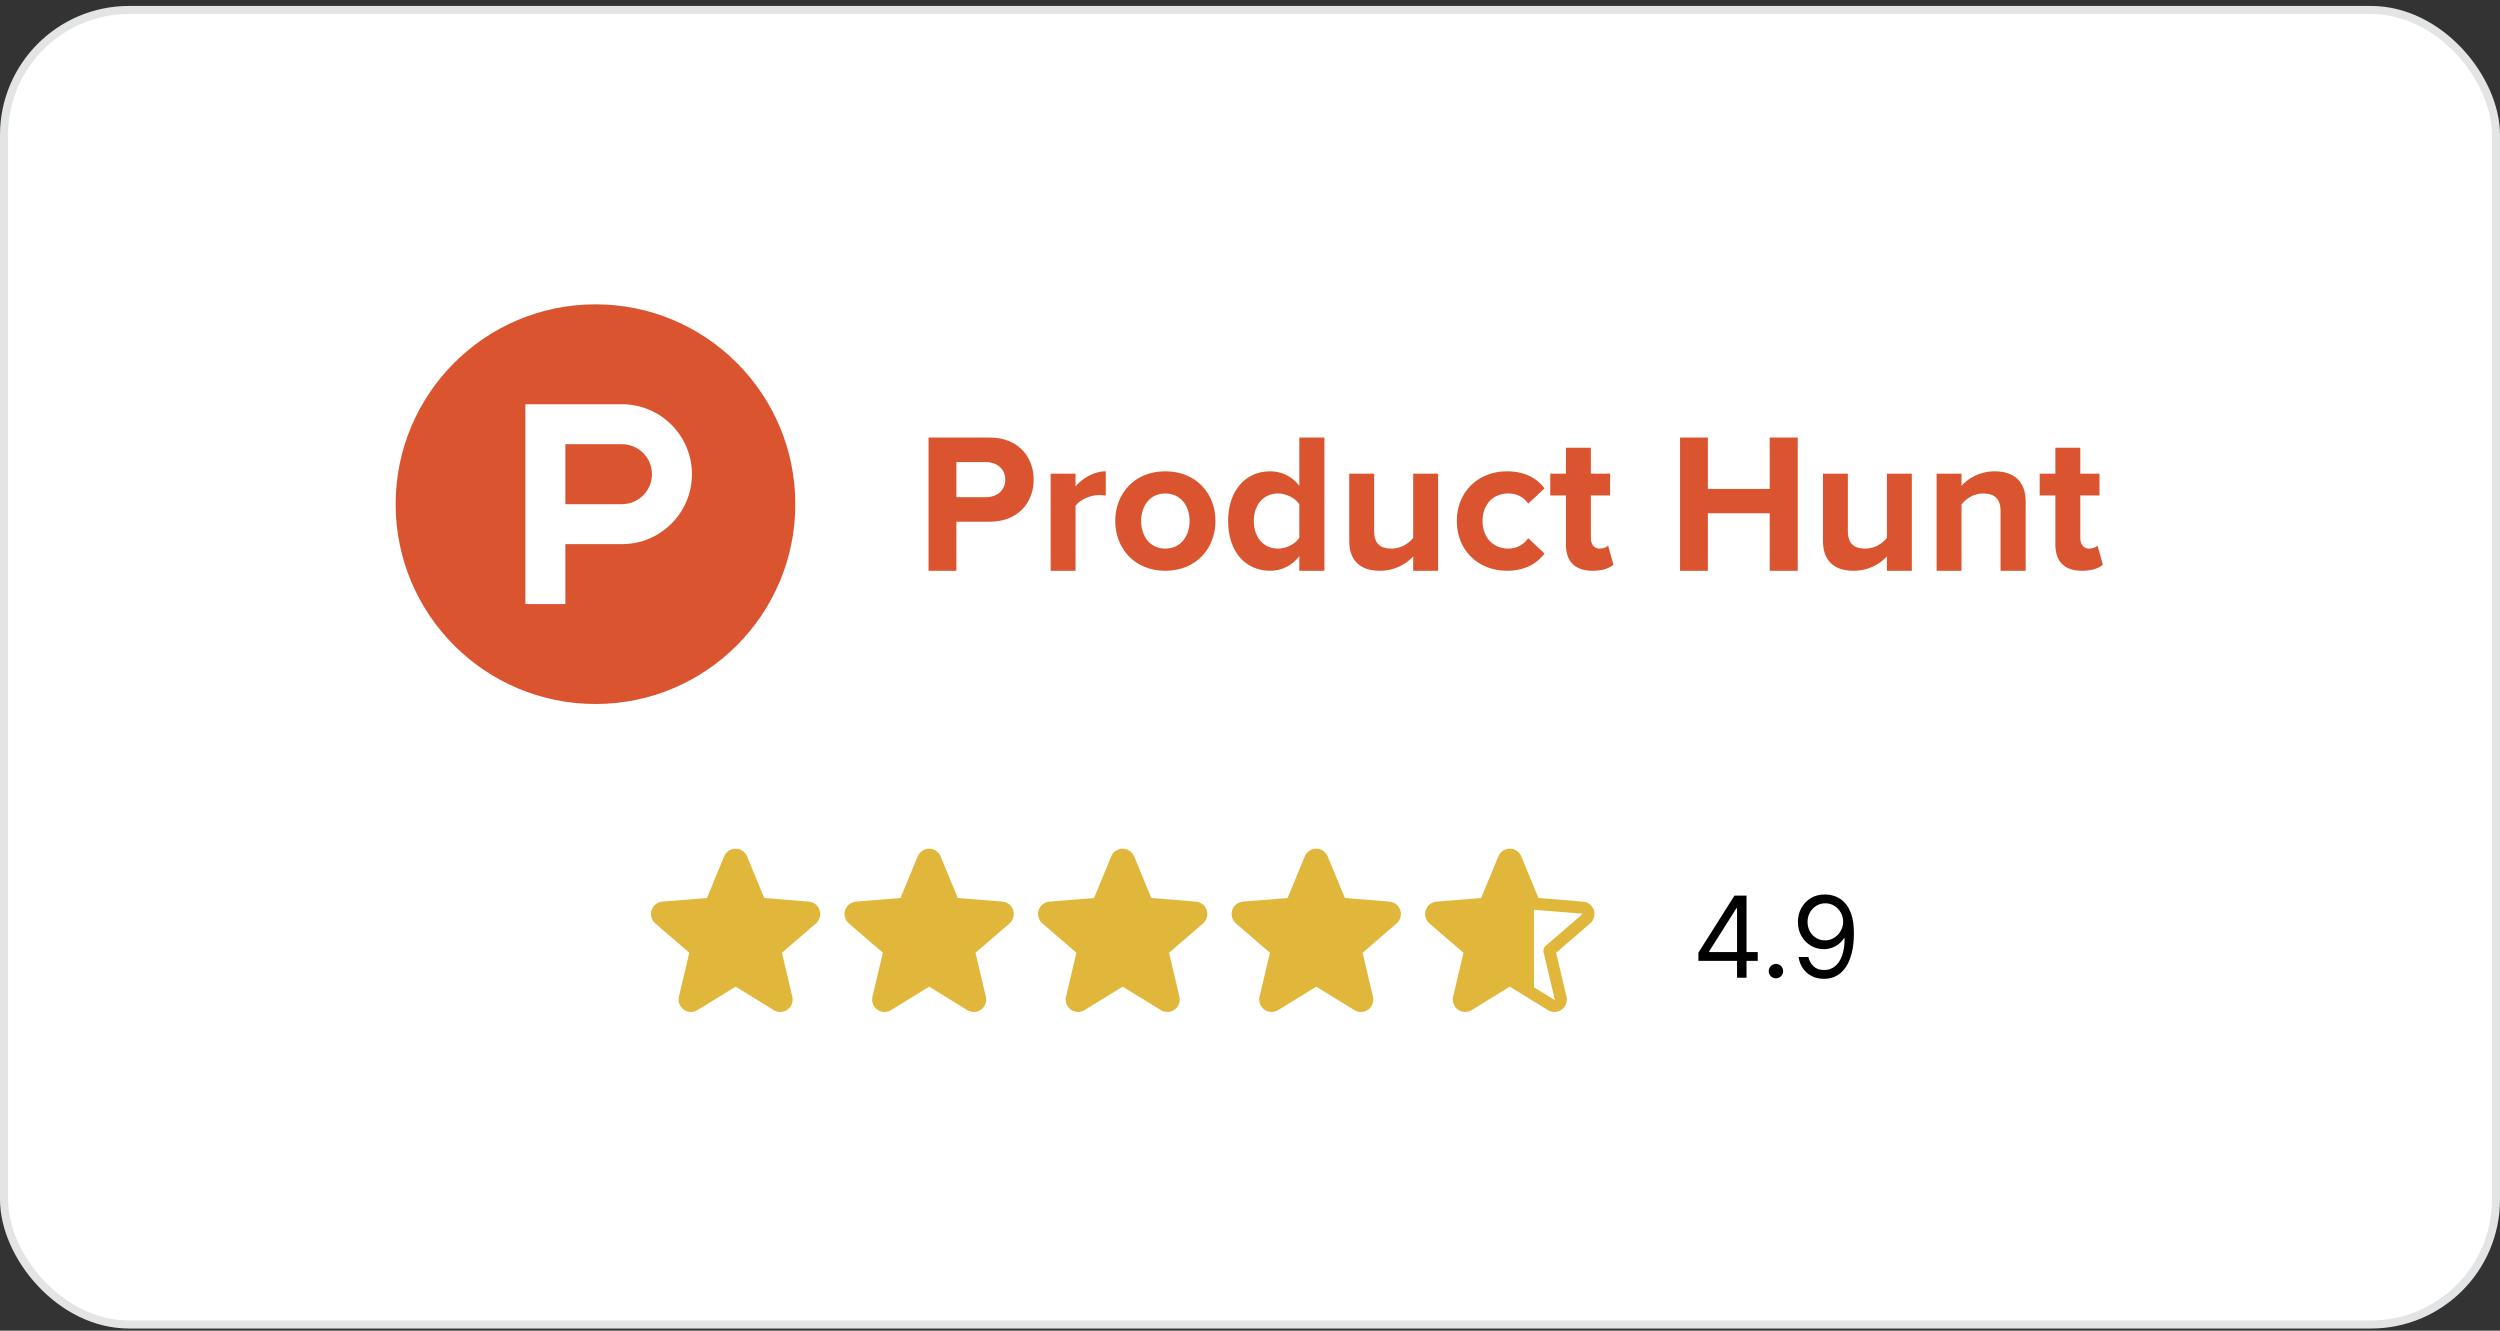 <svg width="310" height="165" viewBox="0 0 310 165" fill="none" xmlns="http://www.w3.org/2000/svg">
<rect x="0" y="0" width="310" height="165" fill="#333333" stroke="none"/>
<rect x="0.5" y="1.237" width="309" height="163" rx="15.5" fill="white"/>
<rect x="0.5" y="1.237" width="309" height="163" rx="15.5" stroke="#E3E4E5"/>
<g clip-path="url(#clip0_3142_43597)">
<path d="M98.619 62.517C98.619 76.201 87.525 87.296 73.84 87.296C60.153 87.296 49.06 76.201 49.06 62.517C49.06 48.83 60.154 37.737 73.84 37.737C87.525 37.737 98.619 48.831 98.619 62.517Z" fill="#DA552F"/>
<path d="M77.126 62.517H70.105V55.083H77.126C77.614 55.083 78.097 55.179 78.548 55.366C78.999 55.553 79.409 55.826 79.754 56.172C80.099 56.517 80.373 56.926 80.56 57.377C80.746 57.828 80.843 58.312 80.843 58.8C80.843 59.288 80.746 59.771 80.56 60.222C80.373 60.673 80.099 61.083 79.754 61.428C79.409 61.773 78.999 62.047 78.548 62.234C78.097 62.421 77.614 62.517 77.126 62.517ZM77.126 50.127H65.149V74.907H70.105V67.473H77.126C81.915 67.473 85.799 63.59 85.799 58.8C85.799 54.01 81.915 50.127 77.126 50.127Z" fill="white"/>
<path d="M124.651 59.488C124.651 58.125 123.604 57.298 122.243 57.298H118.594V61.653H122.243C123.604 61.653 124.651 60.826 124.651 59.488ZM115.139 70.776V54.257H122.728C126.257 54.257 128.177 56.642 128.177 59.488C128.177 62.31 126.232 64.694 122.728 64.694H118.594V70.776H115.139ZM130.281 70.776V58.733H133.368V60.315C134.22 59.292 135.656 58.442 137.116 58.442V61.458C136.896 61.409 136.629 61.386 136.265 61.386C135.243 61.386 133.879 61.969 133.368 62.725V70.776H130.281ZM147.509 64.597C147.509 62.772 146.437 61.191 144.491 61.191C142.568 61.191 141.499 62.772 141.499 64.597C141.499 66.446 142.568 68.027 144.491 68.027C146.437 68.027 147.509 66.446 147.509 64.597ZM138.287 64.597C138.287 61.264 140.622 58.442 144.491 58.442C148.384 58.442 150.72 61.264 150.72 64.597C150.72 67.93 148.384 70.776 144.491 70.776C140.622 70.776 138.287 67.93 138.287 64.597ZM161.116 66.689V62.529C160.605 61.749 159.487 61.191 158.464 61.191C156.689 61.191 155.472 62.577 155.472 64.597C155.472 66.64 156.689 68.027 158.464 68.027C159.487 68.027 160.605 67.469 161.116 66.689ZM161.116 70.776V68.976C160.191 70.143 158.927 70.776 157.491 70.776C154.548 70.776 152.285 68.539 152.285 64.597C152.285 60.778 154.499 58.442 157.491 58.442C158.877 58.442 160.191 59.026 161.116 60.242V54.257H164.23V70.776H161.116ZM175.235 70.776V69C174.433 69.876 173.022 70.776 171.099 70.776C168.521 70.776 167.305 69.365 167.305 67.078V58.733H170.393V65.862C170.393 67.492 171.245 68.027 172.559 68.027C173.75 68.027 174.7 67.37 175.235 66.688V58.733H178.325V70.776H175.235ZM180.645 64.597C180.645 60.997 183.272 58.442 186.874 58.442C189.282 58.442 190.742 59.488 191.521 60.559L189.5 62.455C188.942 61.628 188.09 61.191 187.02 61.191C185.146 61.191 183.833 62.553 183.833 64.597C183.833 66.64 185.146 68.027 187.02 68.027C188.09 68.027 188.942 67.541 189.5 66.737L191.521 68.636C190.742 69.706 189.282 70.776 186.874 70.776C183.272 70.776 180.645 68.222 180.645 64.597ZM194.177 67.541V61.434H192.232V58.733H194.177V55.521H197.268V58.733H199.65V61.434H197.268V66.714C197.268 67.468 197.655 68.027 198.337 68.027C198.798 68.027 199.239 67.857 199.407 67.663L200.065 70.021C199.604 70.436 198.776 70.776 197.486 70.776C195.321 70.776 194.177 69.658 194.177 67.541ZM219.442 70.776V63.648H211.777V70.776H208.325V54.257H211.777V60.631H219.442V54.258H222.921V70.776H219.442ZM233.977 70.776V69C233.175 69.876 231.764 70.776 229.842 70.776C227.263 70.776 226.047 69.365 226.047 67.078V58.733H229.135V65.862C229.135 67.492 229.987 68.027 231.301 68.027C232.493 68.027 233.443 67.37 233.977 66.688V58.733H237.067V70.776H233.977ZM248.069 70.776V63.381C248.069 61.751 247.22 61.192 245.904 61.192C244.688 61.192 243.765 61.873 243.228 62.554V70.777H240.14V58.733H243.228V60.242C243.983 59.366 245.443 58.442 247.34 58.442C249.943 58.442 251.184 59.901 251.184 62.187V70.776H248.07H248.069ZM254.865 67.541V61.434H252.921V58.733H254.866V55.521H257.957V58.733H260.34V61.434H257.957V66.714C257.957 67.468 258.345 68.027 259.026 68.027C259.488 68.027 259.928 67.857 260.098 67.663L260.754 70.021C260.293 70.436 259.464 70.776 258.175 70.776C256.01 70.776 254.865 69.658 254.865 67.541Z" fill="#DA552F"/>
</g>
<path d="M101.18 114.504L96.961 118.144L98.246 123.588C98.317 123.884 98.299 124.194 98.194 124.479C98.089 124.764 97.902 125.012 97.656 125.19C97.41 125.369 97.117 125.471 96.813 125.483C96.509 125.496 96.209 125.417 95.95 125.259L91.215 122.345L86.478 125.259C86.219 125.417 85.919 125.494 85.615 125.481C85.312 125.469 85.02 125.367 84.775 125.188C84.529 125.009 84.342 124.762 84.237 124.478C84.132 124.193 84.114 123.883 84.184 123.588L85.474 118.144L81.255 114.504C81.026 114.306 80.86 114.044 80.778 113.752C80.697 113.46 80.703 113.151 80.796 112.862C80.889 112.574 81.065 112.319 81.302 112.13C81.54 111.941 81.827 111.826 82.129 111.799L87.66 111.353L89.794 106.189C89.909 105.908 90.106 105.667 90.359 105.498C90.611 105.328 90.909 105.238 91.213 105.238C91.517 105.238 91.814 105.328 92.067 105.498C92.32 105.667 92.516 105.908 92.632 106.189L94.765 111.353L100.296 111.799C100.599 111.825 100.887 111.939 101.125 112.128C101.363 112.317 101.54 112.572 101.634 112.86C101.727 113.149 101.734 113.459 101.652 113.752C101.57 114.044 101.404 114.306 101.174 114.505L101.18 114.504Z" fill="#E0B73A"/>
<path d="M125.18 114.504L120.961 118.144L122.247 123.588C122.317 123.884 122.299 124.194 122.194 124.479C122.089 124.764 121.902 125.012 121.656 125.19C121.41 125.369 121.117 125.471 120.813 125.483C120.509 125.496 120.209 125.417 119.95 125.259L115.215 122.345L110.478 125.259C110.219 125.417 109.919 125.494 109.616 125.481C109.312 125.469 109.02 125.367 108.774 125.188C108.529 125.009 108.342 124.762 108.237 124.478C108.132 124.193 108.114 123.883 108.184 123.588L109.474 118.144L105.255 114.504C105.026 114.306 104.86 114.044 104.778 113.752C104.697 113.46 104.703 113.151 104.796 112.862C104.889 112.574 105.065 112.319 105.302 112.13C105.539 111.941 105.827 111.826 106.129 111.799L111.66 111.353L113.794 106.189C113.91 105.908 114.106 105.667 114.359 105.498C114.611 105.328 114.909 105.238 115.213 105.238C115.517 105.238 115.814 105.328 116.067 105.498C116.32 105.667 116.516 105.908 116.632 106.189L118.765 111.353L124.296 111.799C124.599 111.825 124.887 111.939 125.125 112.128C125.363 112.317 125.54 112.572 125.634 112.86C125.727 113.149 125.734 113.459 125.652 113.752C125.57 114.044 125.404 114.306 125.174 114.505L125.18 114.504Z" fill="#E0B73A"/>
<path d="M149.18 114.504L144.961 118.144L146.247 123.588C146.317 123.884 146.299 124.194 146.194 124.479C146.089 124.764 145.902 125.012 145.656 125.19C145.41 125.369 145.117 125.471 144.813 125.483C144.509 125.496 144.209 125.417 143.95 125.259L139.215 122.345L134.478 125.259C134.219 125.417 133.919 125.494 133.616 125.481C133.312 125.469 133.02 125.367 132.774 125.188C132.529 125.009 132.342 124.762 132.237 124.478C132.132 124.193 132.114 123.883 132.184 123.588L133.474 118.144L129.255 114.504C129.026 114.306 128.86 114.044 128.778 113.752C128.697 113.46 128.703 113.151 128.796 112.862C128.889 112.574 129.065 112.319 129.302 112.13C129.539 111.941 129.827 111.826 130.129 111.799L135.66 111.353L137.794 106.189C137.91 105.908 138.106 105.667 138.359 105.498C138.611 105.328 138.909 105.238 139.213 105.238C139.517 105.238 139.814 105.328 140.067 105.498C140.32 105.667 140.516 105.908 140.632 106.189L142.765 111.353L148.296 111.799C148.599 111.825 148.887 111.939 149.125 112.128C149.363 112.317 149.54 112.572 149.634 112.86C149.727 113.149 149.734 113.459 149.652 113.752C149.57 114.044 149.404 114.306 149.174 114.505L149.18 114.504Z" fill="#E0B73A"/>
<path d="M173.18 114.504L168.961 118.144L170.247 123.588C170.317 123.884 170.299 124.194 170.194 124.479C170.089 124.764 169.902 125.012 169.656 125.19C169.41 125.369 169.117 125.471 168.813 125.483C168.509 125.496 168.209 125.417 167.95 125.259L163.215 122.345L158.478 125.259C158.219 125.417 157.919 125.494 157.616 125.481C157.312 125.469 157.02 125.367 156.774 125.188C156.529 125.009 156.342 124.762 156.237 124.478C156.132 124.193 156.114 123.883 156.184 123.588L157.474 118.144L153.255 114.504C153.026 114.306 152.86 114.044 152.778 113.752C152.697 113.46 152.703 113.151 152.796 112.862C152.889 112.574 153.065 112.319 153.302 112.13C153.539 111.941 153.827 111.826 154.129 111.799L159.66 111.353L161.794 106.189C161.91 105.908 162.106 105.667 162.359 105.498C162.611 105.328 162.909 105.238 163.213 105.238C163.517 105.238 163.814 105.328 164.067 105.498C164.32 105.667 164.516 105.908 164.632 106.189L166.765 111.353L172.296 111.799C172.599 111.825 172.887 111.939 173.125 112.128C173.363 112.317 173.54 112.572 173.634 112.86C173.727 113.149 173.734 113.459 173.652 113.752C173.57 114.044 173.404 114.306 173.174 114.505L173.18 114.504Z" fill="#E0B73A"/>
<path d="M197.638 112.855C197.545 112.567 197.368 112.313 197.13 112.125C196.892 111.937 196.604 111.824 196.301 111.799L190.77 111.353L188.635 106.188C188.519 105.907 188.322 105.666 188.07 105.497C187.817 105.327 187.52 105.237 187.216 105.237C186.911 105.237 186.614 105.327 186.361 105.497C186.109 105.666 185.912 105.907 185.797 106.188L183.663 111.352L178.129 111.799C177.826 111.825 177.538 111.939 177.3 112.128C177.062 112.317 176.885 112.572 176.791 112.86C176.697 113.149 176.691 113.459 176.773 113.752C176.854 114.045 177.021 114.306 177.25 114.505L181.469 118.145L180.184 123.588C180.113 123.884 180.131 124.194 180.236 124.479C180.342 124.764 180.529 125.012 180.775 125.191C181.02 125.369 181.314 125.471 181.617 125.483C181.921 125.496 182.221 125.417 182.481 125.259L187.215 122.345L191.952 125.259C192.212 125.417 192.512 125.494 192.815 125.481C193.118 125.469 193.411 125.367 193.656 125.188C193.901 125.009 194.088 124.762 194.193 124.478C194.298 124.193 194.317 123.884 194.246 123.588L192.956 118.144L197.175 114.504C197.407 114.306 197.575 114.043 197.657 113.75C197.74 113.456 197.733 113.145 197.638 112.855ZM196.2 113.368L191.635 117.305C191.53 117.395 191.453 117.512 191.411 117.642C191.368 117.773 191.363 117.913 191.395 118.047L192.79 123.934C192.793 123.942 192.793 123.952 192.791 123.96C192.788 123.968 192.781 123.975 192.774 123.979C192.757 123.992 192.752 123.99 192.738 123.979L187.608 120.825C187.49 120.752 187.354 120.715 187.215 120.715V106.737C187.238 106.737 187.24 106.744 187.248 106.761L189.559 112.349C189.612 112.476 189.699 112.587 189.81 112.668C189.922 112.75 190.054 112.799 190.192 112.81L196.183 113.294C196.198 113.294 196.207 113.294 196.215 113.321C196.224 113.348 196.215 113.358 196.2 113.368Z" fill="#E0B73A"/>
<path d="M190.215 122.737V112.737L187.715 107.222L187.215 106.237L186.715 106.737L183.215 119.343L190.215 122.737Z" fill="#E0B73A"/>
<path d="M210.6 119.149V118.135L215.074 111.055H215.81V112.626H215.313L211.932 117.975V118.055H217.958V119.149H210.6ZM215.393 121.237V118.841V118.368V111.055H216.566V121.237H215.393ZM220.218 121.316C219.972 121.316 219.762 121.229 219.586 121.053C219.41 120.877 219.323 120.667 219.323 120.421C219.323 120.176 219.41 119.966 219.586 119.79C219.762 119.614 219.972 119.527 220.218 119.527C220.463 119.527 220.673 119.614 220.849 119.79C221.025 119.966 221.112 120.176 221.112 120.421C221.112 120.584 221.071 120.733 220.988 120.869C220.909 121.005 220.801 121.114 220.665 121.197C220.532 121.277 220.383 121.316 220.218 121.316ZM226.344 110.916C226.761 110.919 227.179 110.999 227.597 111.154C228.014 111.31 228.395 111.569 228.74 111.93C229.085 112.288 229.362 112.777 229.57 113.397C229.779 114.016 229.884 114.794 229.884 115.728C229.884 116.633 229.797 117.437 229.625 118.14C229.456 118.839 229.211 119.429 228.889 119.909C228.571 120.39 228.183 120.755 227.726 121.003C227.272 121.252 226.758 121.376 226.185 121.376C225.615 121.376 225.106 121.263 224.658 121.038C224.214 120.809 223.85 120.493 223.565 120.088C223.283 119.681 223.102 119.208 223.023 118.671H224.236C224.345 119.139 224.562 119.525 224.887 119.83C225.215 120.131 225.648 120.282 226.185 120.282C226.97 120.282 227.59 119.939 228.044 119.253C228.501 118.567 228.73 117.598 228.73 116.345H228.651C228.465 116.623 228.245 116.863 227.989 117.066C227.734 117.268 227.451 117.424 227.139 117.533C226.828 117.642 226.496 117.697 226.145 117.697C225.562 117.697 225.026 117.553 224.539 117.265C224.055 116.973 223.667 116.573 223.376 116.066C223.087 115.556 222.943 114.973 222.943 114.316C222.943 113.693 223.082 113.123 223.361 112.606C223.643 112.086 224.037 111.671 224.544 111.363C225.054 111.055 225.654 110.906 226.344 110.916ZM226.344 112.01C225.926 112.01 225.55 112.114 225.215 112.323C224.884 112.528 224.62 112.807 224.425 113.158C224.233 113.506 224.136 113.892 224.136 114.316C224.136 114.741 224.229 115.127 224.415 115.475C224.604 115.819 224.861 116.095 225.185 116.3C225.514 116.502 225.886 116.603 226.304 116.603C226.619 116.603 226.912 116.542 227.184 116.419C227.456 116.293 227.693 116.123 227.895 115.907C228.1 115.689 228.261 115.442 228.377 115.167C228.493 114.888 228.551 114.598 228.551 114.296C228.551 113.899 228.455 113.526 228.263 113.178C228.074 112.83 227.812 112.548 227.477 112.333C227.146 112.117 226.768 112.01 226.344 112.01Z" fill="black"/>
<defs>
<clipPath id="clip0_3142_43597">
<rect width="211.864" height="50" fill="white" transform="translate(49.068 37.737)"/>
</clipPath>
</defs>
</svg>
